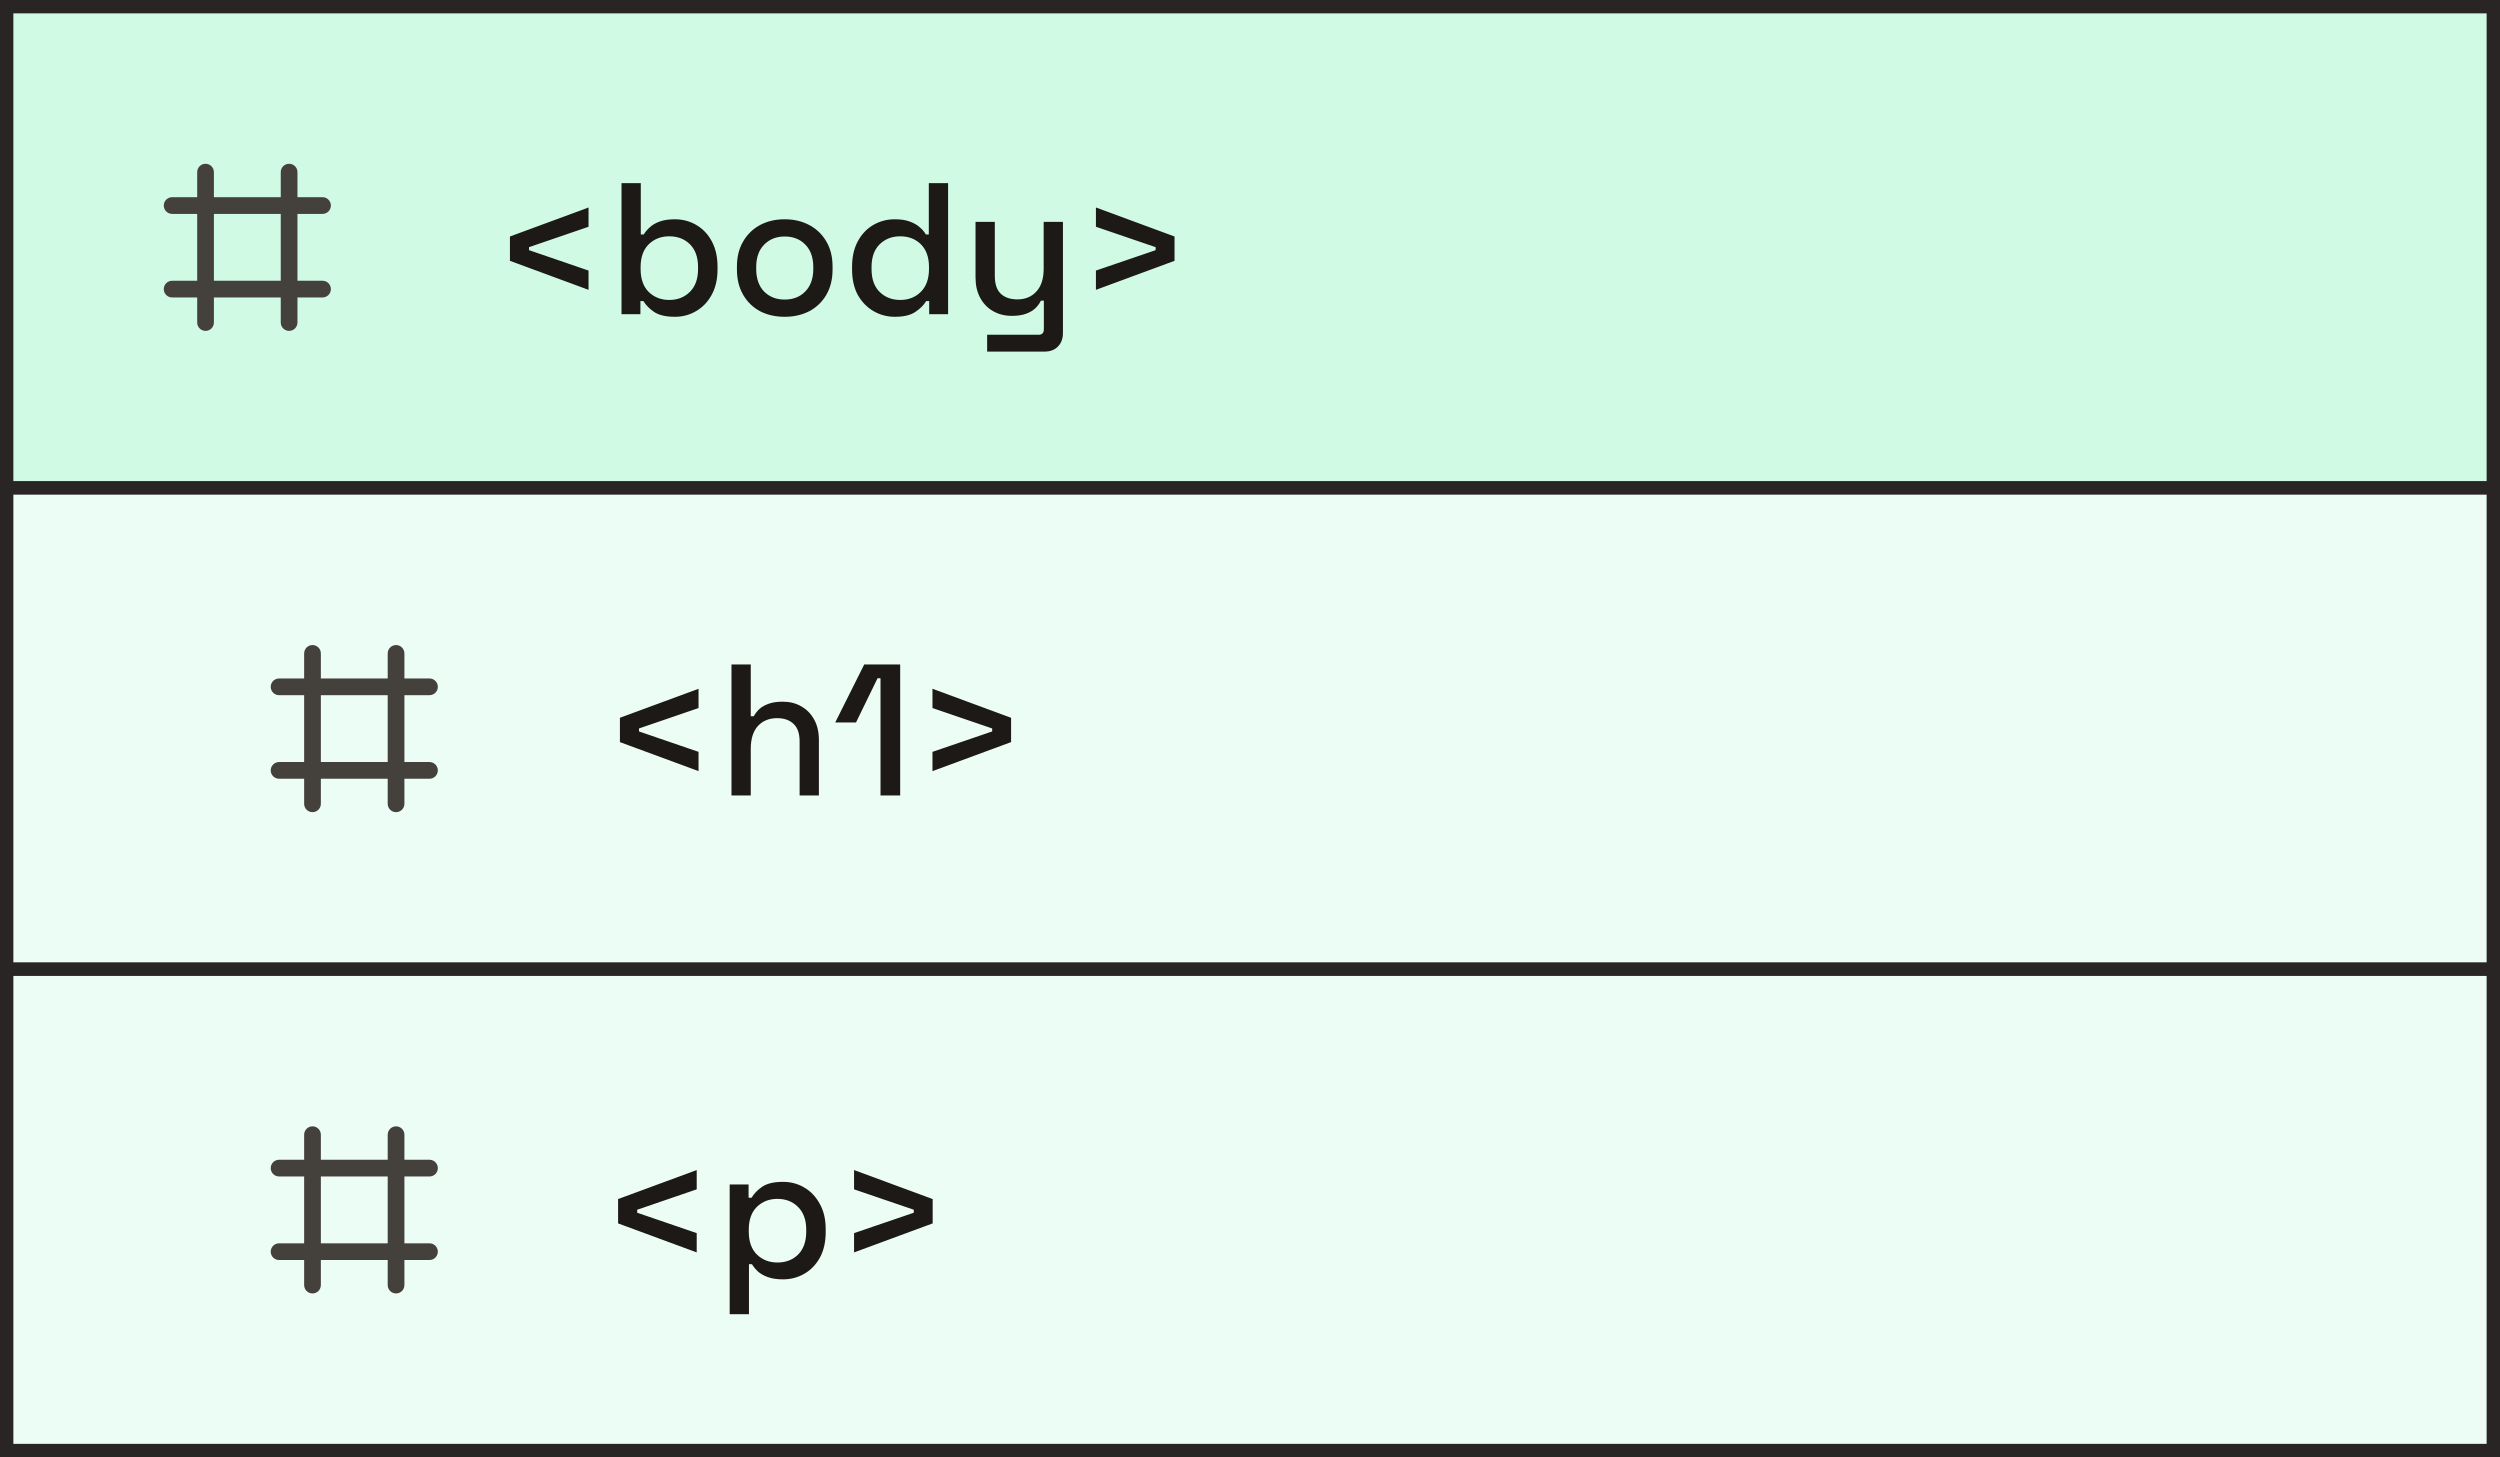 <svg width="187" height="109" viewBox="0 0 187 109" fill="none" xmlns="http://www.w3.org/2000/svg">
<rect x="0" y="0" width="187" height="109" fill="#808080" stroke="none"/>
<rect x="0.5" y="0.5" width="186" height="36" fill="#D1FAE5"/>
<rect x="0.5" y="0.5" width="186" height="36" stroke="#292524"/>
<path fill-rule="evenodd" clip-rule="evenodd" d="M15.375 12.25C15.541 12.25 15.7 12.316 15.817 12.433C15.934 12.55 16 12.709 16 12.875V14.75H21V12.875C21 12.709 21.066 12.55 21.183 12.433C21.3 12.316 21.459 12.25 21.625 12.25C21.791 12.25 21.95 12.316 22.067 12.433C22.184 12.55 22.25 12.709 22.25 12.875V14.75H24.125C24.291 14.75 24.45 14.816 24.567 14.933C24.684 15.05 24.75 15.209 24.75 15.375C24.75 15.541 24.684 15.7 24.567 15.817C24.45 15.934 24.291 16 24.125 16H22.25V21H24.125C24.291 21 24.45 21.066 24.567 21.183C24.684 21.3 24.75 21.459 24.75 21.625C24.75 21.791 24.684 21.95 24.567 22.067C24.45 22.184 24.291 22.25 24.125 22.25H22.25V24.125C22.25 24.291 22.184 24.45 22.067 24.567C21.95 24.684 21.791 24.75 21.625 24.75C21.459 24.75 21.3 24.684 21.183 24.567C21.066 24.45 21 24.291 21 24.125V22.25H16V24.125C16 24.291 15.934 24.45 15.817 24.567C15.7 24.684 15.541 24.75 15.375 24.75C15.209 24.75 15.05 24.684 14.933 24.567C14.816 24.45 14.75 24.291 14.75 24.125V22.25H12.875C12.709 22.25 12.55 22.184 12.433 22.067C12.316 21.95 12.25 21.791 12.25 21.625C12.25 21.459 12.316 21.3 12.433 21.183C12.55 21.066 12.709 21 12.875 21H14.75V16H12.875C12.709 16 12.55 15.934 12.433 15.817C12.316 15.7 12.25 15.541 12.25 15.375C12.25 15.209 12.316 15.05 12.433 14.933C12.55 14.816 12.709 14.75 12.875 14.75H14.75V12.875C14.75 12.709 14.816 12.55 14.933 12.433C15.05 12.316 15.209 12.25 15.375 12.25ZM21 21V16H16V21H21Z" fill="#44403C"/>
<path d="M44.023 21.68L38.143 19.51V17.69L44.023 15.52V16.962L39.571 18.488V18.712L44.023 20.238V21.68ZM50.479 23.696C49.807 23.696 49.289 23.575 48.925 23.332C48.57 23.089 48.304 22.819 48.127 22.52H47.903V23.5H46.489V13.7H47.931V17.536H48.155C48.267 17.349 48.416 17.172 48.603 17.004C48.789 16.827 49.037 16.682 49.345 16.57C49.653 16.458 50.031 16.402 50.479 16.402C51.057 16.402 51.59 16.542 52.075 16.822C52.56 17.102 52.947 17.508 53.237 18.04C53.526 18.572 53.671 19.207 53.671 19.944V20.154C53.671 20.901 53.522 21.54 53.223 22.072C52.934 22.595 52.546 22.996 52.061 23.276C51.585 23.556 51.057 23.696 50.479 23.696ZM50.059 22.436C50.684 22.436 51.197 22.235 51.599 21.834C52.01 21.433 52.215 20.859 52.215 20.112V19.986C52.215 19.249 52.014 18.679 51.613 18.278C51.212 17.877 50.694 17.676 50.059 17.676C49.443 17.676 48.929 17.877 48.519 18.278C48.117 18.679 47.917 19.249 47.917 19.986V20.112C47.917 20.859 48.117 21.433 48.519 21.834C48.929 22.235 49.443 22.436 50.059 22.436ZM58.692 23.696C58.001 23.696 57.385 23.556 56.844 23.276C56.312 22.987 55.892 22.576 55.584 22.044C55.276 21.512 55.122 20.882 55.122 20.154V19.944C55.122 19.216 55.276 18.591 55.584 18.068C55.892 17.536 56.312 17.125 56.844 16.836C57.385 16.547 58.001 16.402 58.692 16.402C59.382 16.402 59.998 16.547 60.54 16.836C61.081 17.125 61.506 17.536 61.814 18.068C62.122 18.591 62.276 19.216 62.276 19.944V20.154C62.276 20.882 62.122 21.512 61.814 22.044C61.506 22.576 61.081 22.987 60.54 23.276C59.998 23.556 59.382 23.696 58.692 23.696ZM58.692 22.408C59.326 22.408 59.84 22.207 60.232 21.806C60.633 21.395 60.834 20.831 60.834 20.112V19.986C60.834 19.267 60.638 18.707 60.246 18.306C59.854 17.895 59.336 17.69 58.692 17.69C58.066 17.69 57.553 17.895 57.152 18.306C56.76 18.707 56.564 19.267 56.564 19.986V20.112C56.564 20.831 56.76 21.395 57.152 21.806C57.553 22.207 58.066 22.408 58.692 22.408ZM66.927 23.696C66.358 23.696 65.83 23.556 65.345 23.276C64.859 22.996 64.468 22.595 64.169 22.072C63.88 21.54 63.735 20.901 63.735 20.154V19.944C63.735 19.207 63.88 18.572 64.169 18.04C64.458 17.508 64.846 17.102 65.331 16.822C65.816 16.542 66.348 16.402 66.927 16.402C67.375 16.402 67.748 16.458 68.047 16.57C68.355 16.682 68.607 16.827 68.803 17.004C68.999 17.172 69.148 17.349 69.251 17.536H69.475V13.7H70.917V23.5H69.503V22.52H69.279C69.102 22.819 68.831 23.089 68.467 23.332C68.112 23.575 67.599 23.696 66.927 23.696ZM67.333 22.436C67.958 22.436 68.472 22.235 68.873 21.834C69.284 21.433 69.489 20.859 69.489 20.112V19.986C69.489 19.249 69.288 18.679 68.887 18.278C68.486 17.877 67.968 17.676 67.333 17.676C66.717 17.676 66.204 17.877 65.793 18.278C65.391 18.679 65.191 19.249 65.191 19.986V20.112C65.191 20.859 65.391 21.433 65.793 21.834C66.204 22.235 66.717 22.436 67.333 22.436ZM73.838 26.3V25.04H77.688C77.949 25.04 78.08 24.9 78.08 24.62V22.492H77.856C77.772 22.679 77.641 22.861 77.464 23.038C77.296 23.206 77.067 23.346 76.778 23.458C76.488 23.57 76.124 23.626 75.686 23.626C75.163 23.626 74.696 23.509 74.286 23.276C73.875 23.043 73.553 22.711 73.32 22.282C73.086 21.853 72.97 21.344 72.97 20.756V16.598H74.412V20.644C74.412 21.241 74.561 21.685 74.86 21.974C75.158 22.254 75.574 22.394 76.106 22.394C76.694 22.394 77.165 22.198 77.52 21.806C77.884 21.414 78.066 20.845 78.066 20.098V16.598H79.508V24.914C79.508 25.334 79.382 25.67 79.13 25.922C78.887 26.174 78.551 26.3 78.122 26.3H73.838ZM81.975 21.68V20.238L86.441 18.712V18.488L81.975 16.962V15.52L87.855 17.69V19.51L81.975 21.68Z" fill="#1C1917"/>
<rect x="0.5" y="36.5" width="186" height="36" fill="#ECFDF5"/>
<rect x="0.5" y="36.5" width="186" height="36" stroke="#292524"/>
<path fill-rule="evenodd" clip-rule="evenodd" d="M23.375 48.25C23.541 48.25 23.7 48.316 23.817 48.433C23.934 48.55 24 48.709 24 48.875V50.75H29V48.875C29 48.709 29.066 48.55 29.183 48.433C29.3 48.316 29.459 48.25 29.625 48.25C29.791 48.25 29.95 48.316 30.067 48.433C30.184 48.55 30.25 48.709 30.25 48.875V50.75H32.125C32.291 50.75 32.45 50.816 32.567 50.933C32.684 51.05 32.75 51.209 32.75 51.375C32.75 51.541 32.684 51.7 32.567 51.817C32.45 51.934 32.291 52 32.125 52H30.25V57H32.125C32.291 57 32.45 57.066 32.567 57.183C32.684 57.3 32.75 57.459 32.75 57.625C32.75 57.791 32.684 57.95 32.567 58.067C32.45 58.184 32.291 58.25 32.125 58.25H30.25V60.125C30.25 60.291 30.184 60.45 30.067 60.567C29.95 60.684 29.791 60.75 29.625 60.75C29.459 60.75 29.3 60.684 29.183 60.567C29.066 60.45 29 60.291 29 60.125V58.25H24V60.125C24 60.291 23.934 60.45 23.817 60.567C23.7 60.684 23.541 60.75 23.375 60.75C23.209 60.75 23.05 60.684 22.933 60.567C22.816 60.45 22.75 60.291 22.75 60.125V58.25H20.875C20.709 58.25 20.55 58.184 20.433 58.067C20.316 57.95 20.25 57.791 20.25 57.625C20.25 57.459 20.316 57.3 20.433 57.183C20.55 57.066 20.709 57 20.875 57H22.75V52H20.875C20.709 52 20.55 51.934 20.433 51.817C20.316 51.7 20.25 51.541 20.25 51.375C20.25 51.209 20.316 51.05 20.433 50.933C20.55 50.816 20.709 50.75 20.875 50.75H22.75V48.875C22.75 48.709 22.816 48.55 22.933 48.433C23.05 48.316 23.209 48.25 23.375 48.25ZM29 57V52H24V57H29Z" fill="#44403C"/>
<path d="M52.25 57.68L46.37 55.51V53.69L52.25 51.52V52.962L47.798 54.488V54.712L52.25 56.238V57.68ZM54.715 59.5V49.7H56.157V53.578H56.381C56.475 53.401 56.605 53.228 56.773 53.06C56.951 52.892 57.179 52.757 57.459 52.654C57.749 52.542 58.113 52.486 58.551 52.486C59.074 52.486 59.536 52.603 59.937 52.836C60.348 53.069 60.67 53.401 60.903 53.83C61.137 54.25 61.253 54.759 61.253 55.356V59.5H59.811V55.468C59.811 54.871 59.662 54.432 59.363 54.152C59.065 53.863 58.654 53.718 58.131 53.718C57.534 53.718 57.053 53.914 56.689 54.306C56.335 54.698 56.157 55.267 56.157 56.014V59.5H54.715ZM65.863 59.5V50.736H65.639L64.029 54.04H62.475L64.645 49.7H67.333V59.5H65.863ZM69.749 57.68V56.238L74.215 54.712V54.488L69.749 52.962V51.52L75.629 53.69V55.51L69.749 57.68Z" fill="#1C1917"/>
<rect x="0.5" y="72.5" width="186" height="36" fill="#ECFDF5"/>
<rect x="0.5" y="72.5" width="186" height="36" stroke="#292524"/>
<path fill-rule="evenodd" clip-rule="evenodd" d="M23.375 84.25C23.541 84.25 23.7 84.316 23.817 84.433C23.934 84.55 24 84.709 24 84.875V86.75H29V84.875C29 84.709 29.066 84.55 29.183 84.433C29.3 84.316 29.459 84.25 29.625 84.25C29.791 84.25 29.95 84.316 30.067 84.433C30.184 84.55 30.25 84.709 30.25 84.875V86.75H32.125C32.291 86.75 32.45 86.816 32.567 86.933C32.684 87.05 32.75 87.209 32.75 87.375C32.75 87.541 32.684 87.7 32.567 87.817C32.45 87.934 32.291 88 32.125 88H30.25V93H32.125C32.291 93 32.45 93.066 32.567 93.183C32.684 93.3 32.75 93.459 32.75 93.625C32.75 93.791 32.684 93.95 32.567 94.067C32.45 94.184 32.291 94.25 32.125 94.25H30.25V96.125C30.25 96.291 30.184 96.45 30.067 96.567C29.95 96.684 29.791 96.75 29.625 96.75C29.459 96.75 29.3 96.684 29.183 96.567C29.066 96.45 29 96.291 29 96.125V94.25H24V96.125C24 96.291 23.934 96.45 23.817 96.567C23.7 96.684 23.541 96.75 23.375 96.75C23.209 96.75 23.05 96.684 22.933 96.567C22.816 96.45 22.75 96.291 22.75 96.125V94.25H20.875C20.709 94.25 20.55 94.184 20.433 94.067C20.316 93.95 20.25 93.791 20.25 93.625C20.25 93.459 20.316 93.3 20.433 93.183C20.55 93.066 20.709 93 20.875 93H22.75V88H20.875C20.709 88 20.55 87.934 20.433 87.817C20.316 87.7 20.25 87.541 20.25 87.375C20.25 87.209 20.316 87.05 20.433 86.933C20.55 86.816 20.709 86.75 20.875 86.75H22.75V84.875C22.75 84.709 22.816 84.55 22.933 84.433C23.05 84.316 23.209 84.25 23.375 84.25ZM29 93V88H24V93H29Z" fill="#44403C"/>
<path d="M52.114 93.68L46.234 91.51V89.69L52.114 87.52V88.962L47.662 90.488V90.712L52.114 92.238V93.68ZM54.58 98.3V88.598H55.994V89.592H56.218C56.395 89.284 56.661 89.009 57.016 88.766C57.38 88.523 57.898 88.402 58.57 88.402C59.148 88.402 59.676 88.542 60.152 88.822C60.637 89.102 61.024 89.508 61.314 90.04C61.612 90.563 61.762 91.197 61.762 91.944V92.154C61.762 92.901 61.617 93.54 61.328 94.072C61.038 94.595 60.651 94.996 60.166 95.276C59.68 95.556 59.148 95.696 58.57 95.696C58.122 95.696 57.744 95.64 57.436 95.528C57.128 95.416 56.88 95.276 56.694 95.108C56.507 94.931 56.358 94.749 56.246 94.562H56.022V98.3H54.58ZM58.15 94.436C58.784 94.436 59.302 94.235 59.704 93.834C60.105 93.433 60.306 92.859 60.306 92.112V91.986C60.306 91.249 60.1 90.679 59.69 90.278C59.288 89.877 58.775 89.676 58.15 89.676C57.534 89.676 57.02 89.877 56.61 90.278C56.208 90.679 56.008 91.249 56.008 91.986V92.112C56.008 92.859 56.208 93.433 56.61 93.834C57.02 94.235 57.534 94.436 58.15 94.436ZM63.884 93.68V92.238L68.35 90.712V90.488L63.884 88.962V87.52L69.764 89.69V91.51L63.884 93.68Z" fill="#1C1917"/>
</svg>
